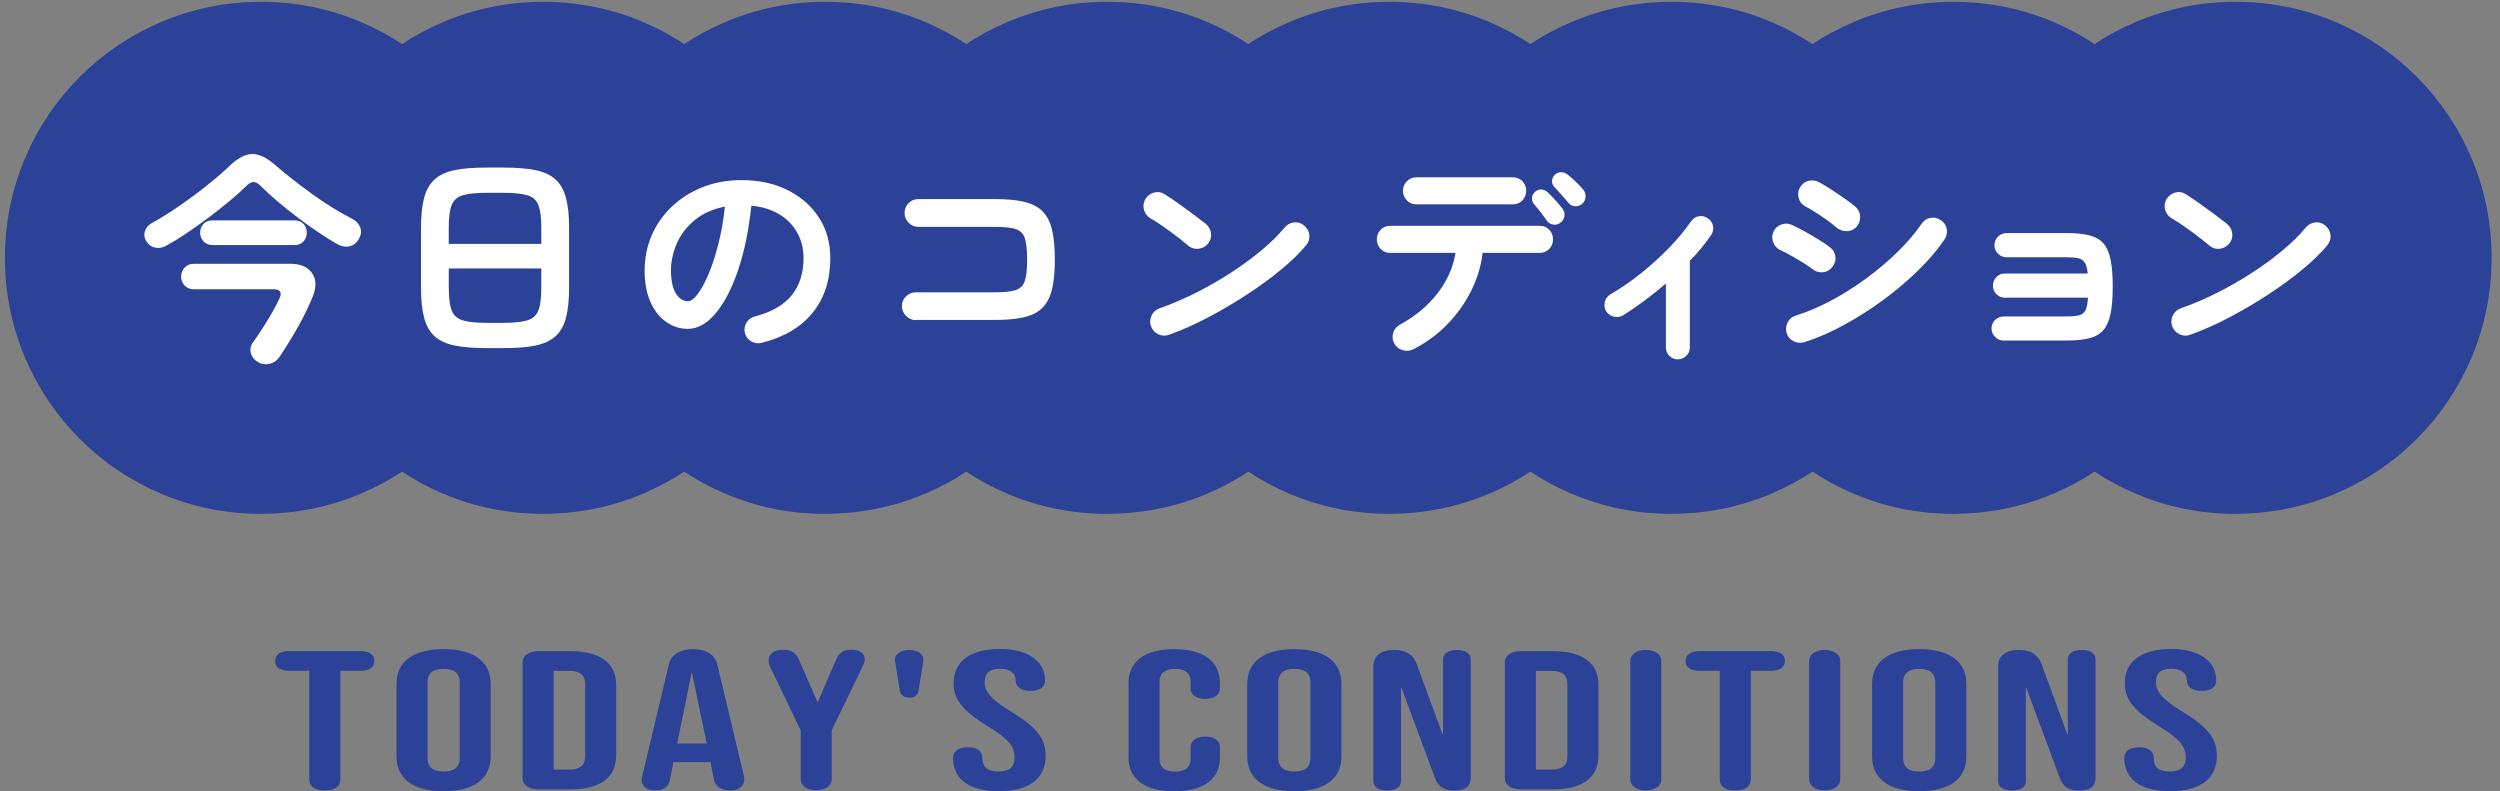 <?xml version="1.0" encoding="UTF-8"?>
<svg id="_文字" data-name="文字" xmlns="http://www.w3.org/2000/svg" viewBox="0 0 398.8 126.22">
  <rect x="0" y="0" width="398.8" height="126.22" fill="#808080" stroke="none"/>
  <defs>
    <style>
      .cls-1 {
        fill: #2c4198;
      }

      .cls-2 {
        fill: #fff;
      }
    </style>
  </defs>
  <g>
    <path class="cls-1" d="m41.62,81.97c-5.56,0-10.92-1.08-15.94-3.22-4.87-2.07-9.23-5.01-12.95-8.73-3.72-3.72-6.66-8.08-8.73-12.96-2.13-5.01-3.21-10.37-3.21-15.93s1.08-10.91,3.22-15.93c2.07-4.88,5.01-9.24,8.74-12.96,3.72-3.72,8.08-6.66,12.95-8.73C30.71,1.37,36.07.29,41.62.29s10.91,1.08,15.93,3.21c4.88,2.08,9.24,5.01,12.96,8.74,3.72,3.72,6.66,8.08,8.73,12.95,2.14,5.03,3.22,10.39,3.22,15.94s-1.08,10.91-3.21,15.93c-2.07,4.88-5.01,9.24-8.73,12.96s-8.08,6.66-12.96,8.73c-5.01,2.13-10.38,3.21-15.93,3.21Z"/>
    <path class="cls-1" d="m86.62,81.97c-5.56,0-10.92-1.08-15.94-3.22-4.87-2.07-9.23-5.01-12.95-8.73-3.72-3.72-6.66-8.08-8.73-12.96-2.13-5.01-3.21-10.37-3.21-15.93s1.08-10.91,3.22-15.93c2.07-4.88,5.01-9.24,8.74-12.96,3.72-3.72,8.08-6.66,12.95-8.73,5.03-2.14,10.39-3.22,15.94-3.22s10.91,1.08,15.93,3.21c4.88,2.08,9.24,5.01,12.96,8.74,3.72,3.72,6.66,8.08,8.73,12.95,2.14,5.03,3.22,10.39,3.22,15.94s-1.08,10.91-3.21,15.93c-2.07,4.88-5.01,9.24-8.73,12.96s-8.08,6.66-12.96,8.73c-5.01,2.13-10.38,3.21-15.93,3.21Z"/>
    <path class="cls-1" d="m131.62,81.97c-5.56,0-10.92-1.08-15.94-3.22-4.87-2.07-9.23-5.01-12.95-8.73-3.72-3.72-6.66-8.08-8.73-12.96-2.13-5.01-3.21-10.37-3.21-15.93s1.08-10.91,3.22-15.93c2.07-4.88,5.01-9.24,8.74-12.96,3.72-3.72,8.08-6.66,12.95-8.73,5.03-2.14,10.39-3.22,15.94-3.22s10.91,1.08,15.93,3.21c4.88,2.08,9.24,5.01,12.96,8.74,3.72,3.72,6.66,8.08,8.73,12.95,2.14,5.03,3.22,10.39,3.22,15.94s-1.08,10.91-3.21,15.93c-2.07,4.88-5.01,9.24-8.73,12.96s-8.08,6.66-12.96,8.73c-5.01,2.13-10.38,3.21-15.93,3.21Z"/>
    <path class="cls-1" d="m176.62,81.97c-5.56,0-10.92-1.08-15.94-3.22-4.87-2.07-9.23-5.01-12.95-8.73-3.72-3.72-6.66-8.08-8.73-12.96-2.13-5.01-3.21-10.37-3.21-15.93s1.08-10.91,3.22-15.93c2.07-4.88,5.01-9.24,8.74-12.96,3.72-3.72,8.08-6.66,12.95-8.73,5.03-2.14,10.39-3.22,15.94-3.22s10.91,1.08,15.93,3.21c4.88,2.08,9.24,5.01,12.96,8.74,3.72,3.72,6.66,8.08,8.73,12.95,2.14,5.03,3.22,10.39,3.22,15.94s-1.08,10.91-3.21,15.93c-2.07,4.88-5.01,9.24-8.73,12.96s-8.08,6.66-12.96,8.73c-5.01,2.13-10.38,3.21-15.93,3.21Z"/>
    <path class="cls-1" d="m221.62,81.97c-5.56,0-10.92-1.08-15.94-3.22-4.86-2.06-9.22-5-12.95-8.73-3.72-3.72-6.66-8.08-8.73-12.96-2.13-5.02-3.22-10.38-3.22-15.93s1.08-10.91,3.21-15.93c2.08-4.88,5.01-9.24,8.74-12.96,3.72-3.72,8.08-6.66,12.96-8.73,5.02-2.13,10.38-3.22,15.93-3.22s10.91,1.08,15.93,3.21c4.88,2.08,9.24,5.01,12.96,8.74s6.66,8.08,8.73,12.95c2.14,5.03,3.22,10.39,3.22,15.94s-1.08,10.91-3.21,15.93c-2.07,4.88-5.01,9.24-8.73,12.96-3.72,3.72-8.08,6.66-12.96,8.73-5.01,2.13-10.38,3.21-15.93,3.21Z"/>
    <path class="cls-1" d="m266.62,81.97c-5.56,0-10.92-1.08-15.94-3.22-4.86-2.06-9.22-5-12.95-8.73-3.72-3.72-6.66-8.08-8.73-12.96-2.13-5.02-3.22-10.38-3.22-15.93s1.08-10.91,3.21-15.93c2.08-4.88,5.01-9.24,8.74-12.96,3.72-3.72,8.08-6.66,12.96-8.73,5.02-2.13,10.38-3.22,15.93-3.22s10.91,1.08,15.93,3.21c4.88,2.08,9.24,5.01,12.96,8.74s6.66,8.08,8.73,12.95c2.14,5.03,3.22,10.39,3.22,15.94s-1.08,10.91-3.21,15.93c-2.07,4.88-5.01,9.24-8.73,12.96-3.72,3.72-8.08,6.66-12.96,8.73-5.01,2.13-10.38,3.21-15.93,3.21Z"/>
    <path class="cls-1" d="m311.62,81.97c-5.56,0-10.92-1.08-15.94-3.22-4.86-2.06-9.22-5-12.95-8.73-3.72-3.72-6.66-8.08-8.73-12.96-2.13-5.02-3.22-10.38-3.22-15.93s1.08-10.91,3.21-15.93c2.08-4.88,5.01-9.24,8.74-12.96,3.72-3.72,8.08-6.66,12.96-8.73,5.02-2.13,10.38-3.22,15.93-3.22s10.91,1.08,15.93,3.21c4.88,2.08,9.24,5.01,12.96,8.74s6.66,8.08,8.73,12.95c2.14,5.03,3.22,10.39,3.22,15.94s-1.08,10.91-3.21,15.93c-2.07,4.88-5.01,9.24-8.73,12.96-3.72,3.72-8.08,6.66-12.96,8.73-5.01,2.13-10.38,3.21-15.93,3.21Z"/>
    <path class="cls-1" d="m356.62,81.97c-5.56,0-10.92-1.08-15.94-3.22-4.86-2.06-9.22-5-12.95-8.73-3.72-3.72-6.66-8.08-8.73-12.96-2.13-5.02-3.22-10.38-3.22-15.93s1.08-10.91,3.21-15.93c2.08-4.88,5.01-9.24,8.74-12.96,3.72-3.72,8.08-6.66,12.96-8.73,5.02-2.13,10.38-3.22,15.93-3.22s10.91,1.08,15.93,3.21c4.88,2.08,9.24,5.01,12.96,8.74s6.66,8.08,8.73,12.95c2.14,5.03,3.22,10.39,3.22,15.94s-1.08,10.91-3.21,15.93c-2.07,4.88-5.01,9.24-8.73,12.96-3.72,3.72-8.08,6.66-12.96,8.73-5.01,2.13-10.38,3.21-15.93,3.21Z"/>
  </g>
  <g>
    <path class="cls-2" d="m26.52,39.19c-.6.34-1.19.44-1.78.31-.59-.13-1.05-.46-1.39-.99-.34-.55-.41-1.11-.22-1.67.19-.56.59-1,1.19-1.31.96-.53,2-1.16,3.11-1.89,1.12-.73,2.23-1.51,3.35-2.34,1.12-.83,2.18-1.66,3.2-2.5,1.02-.84,1.9-1.62,2.65-2.34,1.32-1.27,2.54-1.9,3.65-1.89,1.12.01,2.36.63,3.73,1.85.77.67,1.64,1.39,2.63,2.16.98.77,2.02,1.55,3.11,2.34,1.09.79,2.19,1.53,3.29,2.21,1.1.68,2.14,1.27,3.1,1.75.62.31,1.06.76,1.3,1.35.24.59.19,1.18-.14,1.78-.34.67-.83,1.09-1.49,1.26-.66.17-1.35.05-2.07-.36-.84-.48-1.8-1.08-2.88-1.8s-2.19-1.51-3.33-2.38c-1.14-.86-2.23-1.73-3.26-2.61-1.03-.88-1.93-1.7-2.7-2.47-.41-.41-.79-.61-1.13-.61s-.73.2-1.13.61c-.72.72-1.61,1.52-2.68,2.41-1.07.89-2.2,1.78-3.4,2.68-1.2.9-2.38,1.74-3.55,2.52-1.16.78-2.21,1.42-3.15,1.93Zm14.65,18.58c-.6-.34-.98-.81-1.15-1.42-.17-.61-.06-1.18.32-1.71.48-.67,1-1.43,1.55-2.29.55-.85,1.07-1.7,1.55-2.54.48-.84.85-1.56,1.12-2.16.48-1.01.17-1.51-.94-1.51h-12.71c-.6,0-1.09-.2-1.46-.59-.37-.4-.56-.87-.56-1.42s.19-1.03.56-1.44c.37-.41.86-.61,1.46-.61h15.41c1.61,0,2.75.49,3.44,1.46s.74,2.2.16,3.69c-.65,1.61-1.45,3.25-2.39,4.93-.95,1.68-1.93,3.26-2.93,4.75-.38.58-.91.95-1.57,1.12-.66.17-1.28.08-1.85-.25Zm-7.27-18.68c-.6,0-1.08-.2-1.44-.59-.36-.4-.54-.86-.54-1.39s.18-1.01.54-1.39.84-.56,1.44-.56h13.1c.6,0,1.07.19,1.42.56.35.37.52.83.52,1.39s-.17.99-.52,1.39c-.35.4-.82.59-1.42.59h-13.1Z"/>
    <path class="cls-2" d="m77.6,55.53c-2.04,0-3.73-.14-5.08-.41-1.34-.28-2.41-.77-3.19-1.48-.78-.71-1.34-1.69-1.67-2.93s-.5-2.84-.5-4.79v-9.58c0-1.94.17-3.54.5-4.79s.89-2.23,1.67-2.93c.78-.71,1.84-1.2,3.19-1.48,1.34-.28,3.04-.41,5.08-.41h2.74c2.04,0,3.73.14,5.08.41,1.34.28,2.41.77,3.19,1.48.78.71,1.34,1.69,1.67,2.93.34,1.25.5,2.84.5,4.79v9.58c0,1.94-.17,3.54-.5,4.79-.34,1.25-.89,2.23-1.67,2.93-.78.71-1.84,1.2-3.19,1.48-1.34.28-3.04.41-5.08.41h-2.74Zm-6.01-16.63h14.76v-2.56c0-1.58-.15-2.78-.45-3.58-.3-.8-.88-1.34-1.73-1.6-.85-.26-2.13-.4-3.83-.4h-2.74c-1.68,0-2.95.13-3.82.4-.86.26-1.45.8-1.75,1.6-.3.8-.45,2-.45,3.58v2.56Zm6.01,12.6h2.74c1.7,0,2.98-.14,3.83-.41.85-.28,1.43-.81,1.73-1.6.3-.79.45-1.98.45-3.56v-3.1h-14.76v3.1c0,1.58.15,2.77.45,3.56.3.79.88,1.33,1.75,1.6.86.28,2.14.41,3.82.41Z"/>
    <path class="cls-2" d="m121.52,54.7c-.6.14-1.16.06-1.69-.25-.53-.31-.86-.76-1.01-1.33-.14-.58-.06-1.12.25-1.64.31-.52.76-.85,1.33-.99,2.66-.7,4.63-1.82,5.89-3.38,1.26-1.56,1.89-3.54,1.89-5.94,0-1.51-.34-2.87-1.01-4.07s-1.63-2.17-2.86-2.92c-1.24-.74-2.72-1.2-4.45-1.37-.43,4.03-1.16,7.52-2.18,10.46-1.02,2.94-2.22,5.21-3.6,6.8-1.38,1.6-2.83,2.39-4.34,2.39-1.27,0-2.44-.37-3.49-1.12-1.06-.74-1.89-1.81-2.5-3.2-.61-1.39-.92-3.06-.92-5s.38-3.86,1.13-5.6c.76-1.74,1.83-3.27,3.22-4.59,1.39-1.32,3.03-2.35,4.91-3.1,1.88-.74,3.95-1.12,6.21-1.12,2.74,0,5.17.52,7.29,1.57s3.8,2.5,5.02,4.36c1.22,1.86,1.84,4.03,1.84,6.5,0,3.48-.93,6.38-2.79,8.69-1.86,2.32-4.58,3.93-8.15,4.84Zm-11.74-6.66c.43,0,.93-.37,1.49-1.1.56-.73,1.13-1.77,1.71-3.11.58-1.34,1.1-2.93,1.58-4.77s.84-3.87,1.08-6.1c-1.87.36-3.44,1.05-4.72,2.07-1.27,1.02-2.23,2.23-2.88,3.64-.65,1.4-.98,2.88-1.01,4.41,0,1.63.26,2.87.77,3.71.52.84,1.17,1.26,1.96,1.26Z"/>
    <path class="cls-2" d="m146.11,51.07c-.6,0-1.12-.22-1.57-.67-.44-.44-.67-.97-.67-1.57s.22-1.15.67-1.57c.44-.42.97-.63,1.57-.63h12.56c1.46,0,2.57-.11,3.31-.34.74-.23,1.24-.71,1.49-1.46s.38-1.88.38-3.42-.13-2.71-.38-3.44c-.25-.73-.74-1.21-1.48-1.44-.73-.23-1.83-.34-3.29-.34h-12.2c-.6,0-1.12-.22-1.55-.65-.43-.43-.65-.96-.65-1.58s.22-1.15.65-1.57.95-.63,1.55-.63h12.2c1.87,0,3.43.14,4.66.43,1.24.29,2.21.79,2.93,1.51.72.72,1.23,1.7,1.53,2.95.3,1.25.45,2.83.45,4.75s-.15,3.5-.45,4.75c-.3,1.25-.81,2.23-1.53,2.95-.72.72-1.7,1.22-2.95,1.51-1.25.29-2.81.43-4.68.43h-12.56Z"/>
    <path class="cls-2" d="m189.6,39.22c-.91-.77-1.93-1.57-3.06-2.39-1.13-.83-2.15-1.51-3.06-2.03-.53-.34-.86-.8-1.01-1.39-.14-.59-.06-1.15.25-1.67.34-.53.8-.87,1.39-1.03.59-.16,1.15-.07,1.67.27.65.41,1.39.91,2.21,1.49.83.59,1.63,1.17,2.41,1.75.78.58,1.42,1.07,1.93,1.48.48.38.76.88.85,1.49.08.61-.07,1.16-.45,1.64-.38.48-.88.76-1.49.85s-1.16-.07-1.64-.45Zm-3.1,14.18c-.58.22-1.15.19-1.71-.07-.56-.26-.95-.68-1.17-1.26-.22-.58-.19-1.15.07-1.71.26-.56.68-.95,1.26-1.17,1.92-.67,3.86-1.5,5.81-2.48,1.96-.98,3.83-2.06,5.62-3.22,1.79-1.16,3.42-2.36,4.9-3.6s2.68-2.43,3.62-3.58c.41-.48.92-.76,1.53-.83.61-.07,1.15.1,1.6.5.48.38.76.88.83,1.49.07.61-.1,1.16-.5,1.64-.98,1.2-2.29,2.48-3.92,3.83-1.63,1.36-3.46,2.69-5.47,4.01-2.02,1.32-4.09,2.54-6.23,3.67-2.14,1.13-4.21,2.05-6.23,2.77Z"/>
    <path class="cls-2" d="m225.46,55.71c-.53.26-1.09.32-1.67.16-.59-.16-1.04-.5-1.35-1.03-.31-.53-.38-1.09-.22-1.67s.52-1.04,1.04-1.35c2.47-1.34,4.48-3.01,6.03-5,1.55-1.99,2.51-4.15,2.9-6.48h-10.44c-.6,0-1.1-.21-1.51-.63-.41-.42-.61-.93-.61-1.53s.2-1.11.61-1.53c.41-.42.91-.63,1.51-.63h23.87c.6,0,1.1.21,1.51.63s.61.93.61,1.53-.2,1.11-.61,1.53-.91.63-1.51.63h-9.11c-.24,2.06-.85,4.07-1.82,6.03-.97,1.96-2.24,3.74-3.8,5.35-1.56,1.61-3.37,2.94-5.44,4Zm.5-23.11c-.6,0-1.11-.21-1.53-.63-.42-.42-.63-.93-.63-1.53s.21-1.11.63-1.53.93-.63,1.53-.63h15.34c.62,0,1.14.21,1.55.63.41.42.61.93.61,1.53s-.2,1.11-.61,1.53-.92.63-1.55.63h-15.34Zm23,2.88c-.31.29-.69.41-1.13.36s-.8-.25-1.06-.61c-.24-.36-.56-.8-.97-1.33-.41-.53-.78-.98-1.12-1.37-.22-.26-.31-.59-.29-.97.02-.38.19-.71.5-.97.29-.26.62-.38.99-.36.37.02.7.17.99.43.34.31.74.73,1.21,1.24.47.52.86.98,1.17,1.39.26.36.37.75.31,1.17-.06.42-.26.76-.59,1.03Zm3.46-2.99c-.31.29-.69.43-1.13.41-.44-.01-.8-.19-1.06-.52-.29-.34-.65-.75-1.08-1.24-.43-.49-.83-.93-1.19-1.31-.24-.24-.37-.54-.38-.92-.01-.37.14-.71.45-1.03.26-.26.58-.4.95-.41.37-.01.71.1,1.03.34.36.26.79.64,1.3,1.12.5.48.92.92,1.26,1.33.26.34.38.71.36,1.13-.02.42-.19.79-.5,1.1Z"/>
    <path class="cls-2" d="m267.65,57.33c-.53,0-.98-.19-1.35-.56s-.56-.82-.56-1.35v-10.19c-2.26,1.94-4.54,3.64-6.84,5.08-.46.26-.95.33-1.48.2s-.94-.43-1.22-.88c-.26-.46-.33-.95-.2-1.48.13-.53.43-.92.88-1.19,1.66-.96,3.29-2.09,4.91-3.38,1.62-1.3,3.12-2.66,4.5-4.09,1.38-1.43,2.53-2.81,3.44-4.16.31-.46.73-.73,1.24-.83.52-.1,1,.01,1.46.32.46.31.73.73.83,1.26s-.01,1.01-.32,1.44c-.43.62-.93,1.28-1.49,1.98-.56.7-1.19,1.39-1.89,2.09v13.82c0,.53-.19.98-.56,1.35s-.82.56-1.35.56Z"/>
    <path class="cls-2" d="m289.14,42.93c-.34-.26-.82-.59-1.46-.99-.64-.4-1.3-.79-1.98-1.17s-1.27-.68-1.75-.9c-.55-.26-.92-.7-1.12-1.3-.19-.6-.16-1.16.11-1.69.29-.55.73-.92,1.31-1.1.59-.18,1.15-.14,1.67.13.58.26,1.25.61,2.03,1.04.78.43,1.54.88,2.29,1.35s1.33.87,1.76,1.21c.48.38.74.88.79,1.49.05.61-.13,1.16-.54,1.64-.38.48-.88.74-1.49.79-.61.05-1.16-.12-1.64-.5Zm-1.33,11.66c-.6.17-1.17.11-1.71-.16-.54-.28-.91-.71-1.1-1.31-.17-.58-.11-1.14.16-1.69.28-.55.7-.91,1.28-1.08,1.85-.58,3.74-1.38,5.67-2.41,1.93-1.03,3.8-2.21,5.62-3.55,1.81-1.33,3.48-2.74,5-4.23,1.52-1.49,2.79-2.98,3.8-4.46.34-.5.8-.82,1.4-.94.6-.12,1.15,0,1.66.36.53.34.85.8.95,1.4.11.6,0,1.15-.34,1.66-1.1,1.63-2.51,3.28-4.21,4.95s-3.58,3.25-5.62,4.75-4.14,2.83-6.3,4-4.25,2.07-6.26,2.72Zm5.15-18.29c-.34-.31-.81-.68-1.42-1.12s-1.24-.86-1.89-1.28c-.65-.42-1.21-.75-1.69-.99-.53-.29-.88-.73-1.04-1.33s-.1-1.16.22-1.69c.31-.55.77-.9,1.37-1.04.6-.14,1.16-.07,1.69.22.53.29,1.17.68,1.93,1.17.76.49,1.49.99,2.21,1.49s1.28.94,1.69,1.3c.46.41.69.92.7,1.55.01.62-.19,1.17-.59,1.62-.43.46-.95.68-1.55.68s-1.14-.19-1.62-.58Z"/>
    <path class="cls-2" d="m319.67,54.34c-.53,0-.99-.19-1.39-.58-.4-.38-.59-.84-.59-1.37s.2-1.01.59-1.37c.4-.36.86-.54,1.39-.54h9.94c.89,0,1.57-.06,2.05-.18.48-.12.82-.4,1.03-.83.2-.43.33-1.09.38-1.98h-13.25c-.53,0-.98-.19-1.35-.56-.37-.37-.56-.82-.56-1.35s.19-1.01.56-1.39.82-.56,1.35-.56h13.21c-.07-.77-.22-1.34-.45-1.71-.23-.37-.57-.61-1.03-.72-.46-.11-1.09-.16-1.91-.16h-9.54c-.53,0-.98-.19-1.37-.56-.38-.37-.58-.82-.58-1.35s.19-1.01.58-1.39c.38-.37.84-.56,1.37-.56h9.54c1.46,0,2.68.12,3.64.36.96.24,1.71.67,2.25,1.28s.92,1.48,1.15,2.59c.23,1.12.34,2.55.34,4.3s-.11,3.19-.34,4.32c-.23,1.13-.61,2-1.15,2.63s-1.29,1.06-2.25,1.3c-.96.24-2.17.36-3.64.36h-9.97Z"/>
    <path class="cls-2" d="m352.5,39.22c-.91-.77-1.93-1.57-3.06-2.39-1.13-.83-2.15-1.51-3.06-2.03-.53-.34-.86-.8-1.01-1.39-.14-.59-.06-1.15.25-1.67.34-.53.8-.87,1.39-1.03.59-.16,1.15-.07,1.67.27.65.41,1.39.91,2.21,1.49s1.63,1.17,2.41,1.75c.78.58,1.42,1.07,1.93,1.48.48.38.76.88.85,1.49s-.07,1.16-.45,1.64c-.38.48-.88.76-1.49.85-.61.08-1.16-.07-1.64-.45Zm-3.1,14.18c-.58.22-1.15.19-1.71-.07-.56-.26-.95-.68-1.17-1.26-.22-.58-.19-1.15.07-1.71.26-.56.68-.95,1.26-1.17,1.92-.67,3.86-1.5,5.81-2.48,1.96-.98,3.83-2.06,5.62-3.22,1.79-1.16,3.42-2.36,4.9-3.6,1.48-1.24,2.68-2.43,3.62-3.58.41-.48.92-.76,1.53-.83.61-.07,1.15.1,1.6.5.48.38.76.88.83,1.49.07.61-.1,1.16-.5,1.64-.98,1.2-2.29,2.48-3.92,3.83-1.63,1.36-3.46,2.69-5.47,4.01s-4.09,2.54-6.23,3.67c-2.14,1.13-4.21,2.05-6.23,2.77Z"/>
  </g>
  <g>
    <path class="cls-1" d="m49.34,124.36v-17.35h-3.2c-1.44,0-2.25-.57-2.25-1.57s.81-1.58,2.25-1.58h11.34c1.44,0,2.25.57,2.25,1.58s-.81,1.57-2.25,1.57h-3.19v17.35c0,1.1-.9,1.73-2.48,1.73s-2.47-.63-2.47-1.73Z"/>
    <path class="cls-1" d="m63.25,120.68v-11.59c0-3.53,2.65-5.54,7.51-5.54s7.51,2.02,7.51,5.54v11.59c0,3.53-2.66,5.54-7.51,5.54s-7.51-2.02-7.51-5.54Zm10.08.22v-12.03c0-1.58-.99-2.17-2.56-2.17s-2.57.6-2.57,2.17v12.03c0,1.58.99,2.17,2.57,2.17s2.56-.6,2.56-2.17Z"/>
    <path class="cls-1" d="m83.36,124.18v-18.58c0-1.01,1.04-1.73,2.47-1.73h5.08c4.95,0,7.38,1.92,7.38,5.45v11.15c0,3.53-2.43,5.45-7.38,5.45h-5.08c-1.44,0-2.47-.72-2.47-1.73Zm7.47-1.42c1.58,0,2.52-.57,2.52-2.14v-11.46c0-1.58-.95-2.14-2.52-2.14h-2.52v15.75h2.52Z"/>
    <path class="cls-1" d="m102.35,124.4c0-.19.04-.38.09-.57l4.27-17.92c.36-1.45,1.8-2.36,3.87-2.36s3.46.91,3.82,2.36l4.28,17.92c.04.19.04.35.04.5,0,1.07-.81,1.76-2.25,1.76s-2.34-.66-2.57-1.67l-.58-2.9v.06h-5.89l-.58,2.9c-.22,1.1-1.08,1.61-2.34,1.61-1.17,0-2.16-.54-2.16-1.7Zm10.39-5.79l-2.34-11.21h-.09l-2.29,11.21h4.72Z"/>
    <path class="cls-1" d="m127.73,124.36v-7.84l-4.9-10.21c-.18-.35-.23-.66-.23-.98,0-.98.86-1.67,2.25-1.67,1.58,0,2.12.5,2.66,1.73l2.88,6.55h.09l2.88-6.68c.5-1.13,1.12-1.61,2.52-1.61,1.31,0,2.07.63,2.07,1.54,0,.25-.09.57-.23.88l-5.04,10.42v7.84c0,1.01-1.04,1.73-2.48,1.73s-2.47-.72-2.47-1.73Z"/>
    <path class="cls-1" d="m143.57,110.35l-.77-4.75c-.04-.25-.04-.32-.04-.38,0-.91.95-1.54,2.29-1.54s2.25.63,2.25,1.54c0,.09,0,.16-.04.41l-.76,4.72c-.09.54-.67.95-1.44.95s-1.39-.41-1.48-.95Z"/>
    <path class="cls-1" d="m152.03,120.87c0-1.01.85-1.67,2.34-1.67,1.3,0,2.34.47,2.34,1.73,0,1.58.99,2.14,2.56,2.14s2.57-.57,2.57-2.21c0-1.83-.99-2.99-4.23-4.98-4.14-2.55-5.49-4.35-5.49-6.87,0-3.46,2.56-5.48,7.38-5.48s7.2,2.17,7.2,5.01c0,1.1-.85,1.67-2.34,1.67-1.58,0-2.34-.72-2.34-1.67,0-1.17-.9-1.86-2.47-1.86s-2.48.6-2.48,2.11c0,1.61,1.04,2.77,4.28,4.76,4.14,2.55,5.44,4.31,5.44,7.05,0,3.59-2.61,5.61-7.47,5.61s-7.29-2.02-7.29-5.35Z"/>
    <path class="cls-1" d="m180.02,120.81v-11.84c0-3.4,2.52-5.42,7.29-5.42s7.29,2.02,7.29,5.42v.88c0,.98-.95,1.64-2.34,1.64s-2.34-.66-2.34-1.64v-1.1c0-1.45-.99-2.05-2.47-2.05s-2.48.6-2.48,2.05v12.31c0,1.45.99,2.02,2.48,2.02s2.47-.57,2.47-2.02v-1.92c0-.98.94-1.64,2.34-1.64s2.34.63,2.34,1.64v1.67c0,3.4-2.52,5.42-7.29,5.42s-7.29-2.02-7.29-5.42Z"/>
    <path class="cls-1" d="m198.96,120.68v-11.59c0-3.53,2.65-5.54,7.52-5.54s7.51,2.02,7.51,5.54v11.59c0,3.53-2.65,5.54-7.51,5.54s-7.52-2.02-7.52-5.54Zm10.08.22v-12.03c0-1.58-.99-2.17-2.56-2.17s-2.57.6-2.57,2.17v12.03c0,1.58.99,2.17,2.57,2.17s2.56-.6,2.56-2.17Z"/>
    <path class="cls-1" d="m219.08,124.55v-18.33c0-1.58,1.26-2.55,3.24-2.55,2.11,0,3.15.88,3.69,2.3l4.09,11.15h.09v-11.9c0-.98.81-1.54,2.21-1.54s2.21.57,2.21,1.54v18.87c0,1.51-1.08,2.02-2.61,2.02-1.71,0-2.56-.6-3.11-2.05l-5.31-14.3h-.09v14.8c0,.98-.81,1.54-2.21,1.54s-2.21-.57-2.21-1.54Z"/>
    <path class="cls-1" d="m240.05,124.18v-18.58c0-1.01,1.04-1.73,2.47-1.73h5.09c4.95,0,7.38,1.92,7.38,5.45v11.15c0,3.53-2.43,5.45-7.38,5.45h-5.09c-1.44,0-2.47-.72-2.47-1.73Zm7.47-1.42c1.57,0,2.52-.57,2.52-2.14v-11.46c0-1.58-.95-2.14-2.52-2.14h-2.52v15.75h2.52Z"/>
    <path class="cls-1" d="m260.07,124.36v-18.96c0-1.01,1.04-1.73,2.47-1.73s2.47.72,2.47,1.73v18.96c0,1.01-1.04,1.73-2.47,1.73s-2.47-.72-2.47-1.73Z"/>
    <path class="cls-1" d="m274.34,124.36v-17.35h-3.2c-1.44,0-2.25-.57-2.25-1.57s.81-1.58,2.25-1.58h11.34c1.44,0,2.25.57,2.25,1.58s-.81,1.57-2.25,1.57h-3.2v17.35c0,1.1-.9,1.73-2.47,1.73s-2.47-.63-2.47-1.73Z"/>
    <path class="cls-1" d="m288.6,124.36v-18.96c0-1.01,1.04-1.73,2.47-1.73s2.48.72,2.48,1.73v18.96c0,1.01-1.04,1.73-2.48,1.73s-2.47-.72-2.47-1.73Z"/>
    <path class="cls-1" d="m298.64,120.68v-11.59c0-3.53,2.65-5.54,7.52-5.54s7.51,2.02,7.51,5.54v11.59c0,3.53-2.65,5.54-7.51,5.54s-7.52-2.02-7.52-5.54Zm10.08.22v-12.03c0-1.58-.99-2.17-2.56-2.17s-2.57.6-2.57,2.17v12.03c0,1.58.99,2.17,2.57,2.17s2.56-.6,2.56-2.17Z"/>
    <path class="cls-1" d="m318.75,124.55v-18.33c0-1.58,1.26-2.55,3.24-2.55,2.11,0,3.15.88,3.69,2.3l4.09,11.15h.09v-11.9c0-.98.81-1.54,2.21-1.54s2.21.57,2.21,1.54v18.87c0,1.51-1.08,2.02-2.61,2.02-1.71,0-2.56-.6-3.11-2.05l-5.31-14.3h-.09v14.8c0,.98-.81,1.54-2.21,1.54s-2.21-.57-2.21-1.54Z"/>
    <path class="cls-1" d="m338.87,120.87c0-1.01.85-1.67,2.34-1.67,1.3,0,2.34.47,2.34,1.73,0,1.58.99,2.14,2.56,2.14s2.56-.57,2.56-2.21c0-1.83-.99-2.99-4.23-4.98-4.14-2.55-5.49-4.35-5.49-6.87,0-3.46,2.56-5.48,7.38-5.48s7.2,2.17,7.2,5.01c0,1.1-.85,1.67-2.34,1.67-1.57,0-2.34-.72-2.34-1.67,0-1.17-.9-1.86-2.47-1.86s-2.47.6-2.47,2.11c0,1.61,1.04,2.77,4.28,4.76,4.14,2.55,5.44,4.31,5.44,7.05,0,3.59-2.61,5.61-7.47,5.61s-7.29-2.02-7.29-5.35Z"/>
  </g>
</svg>